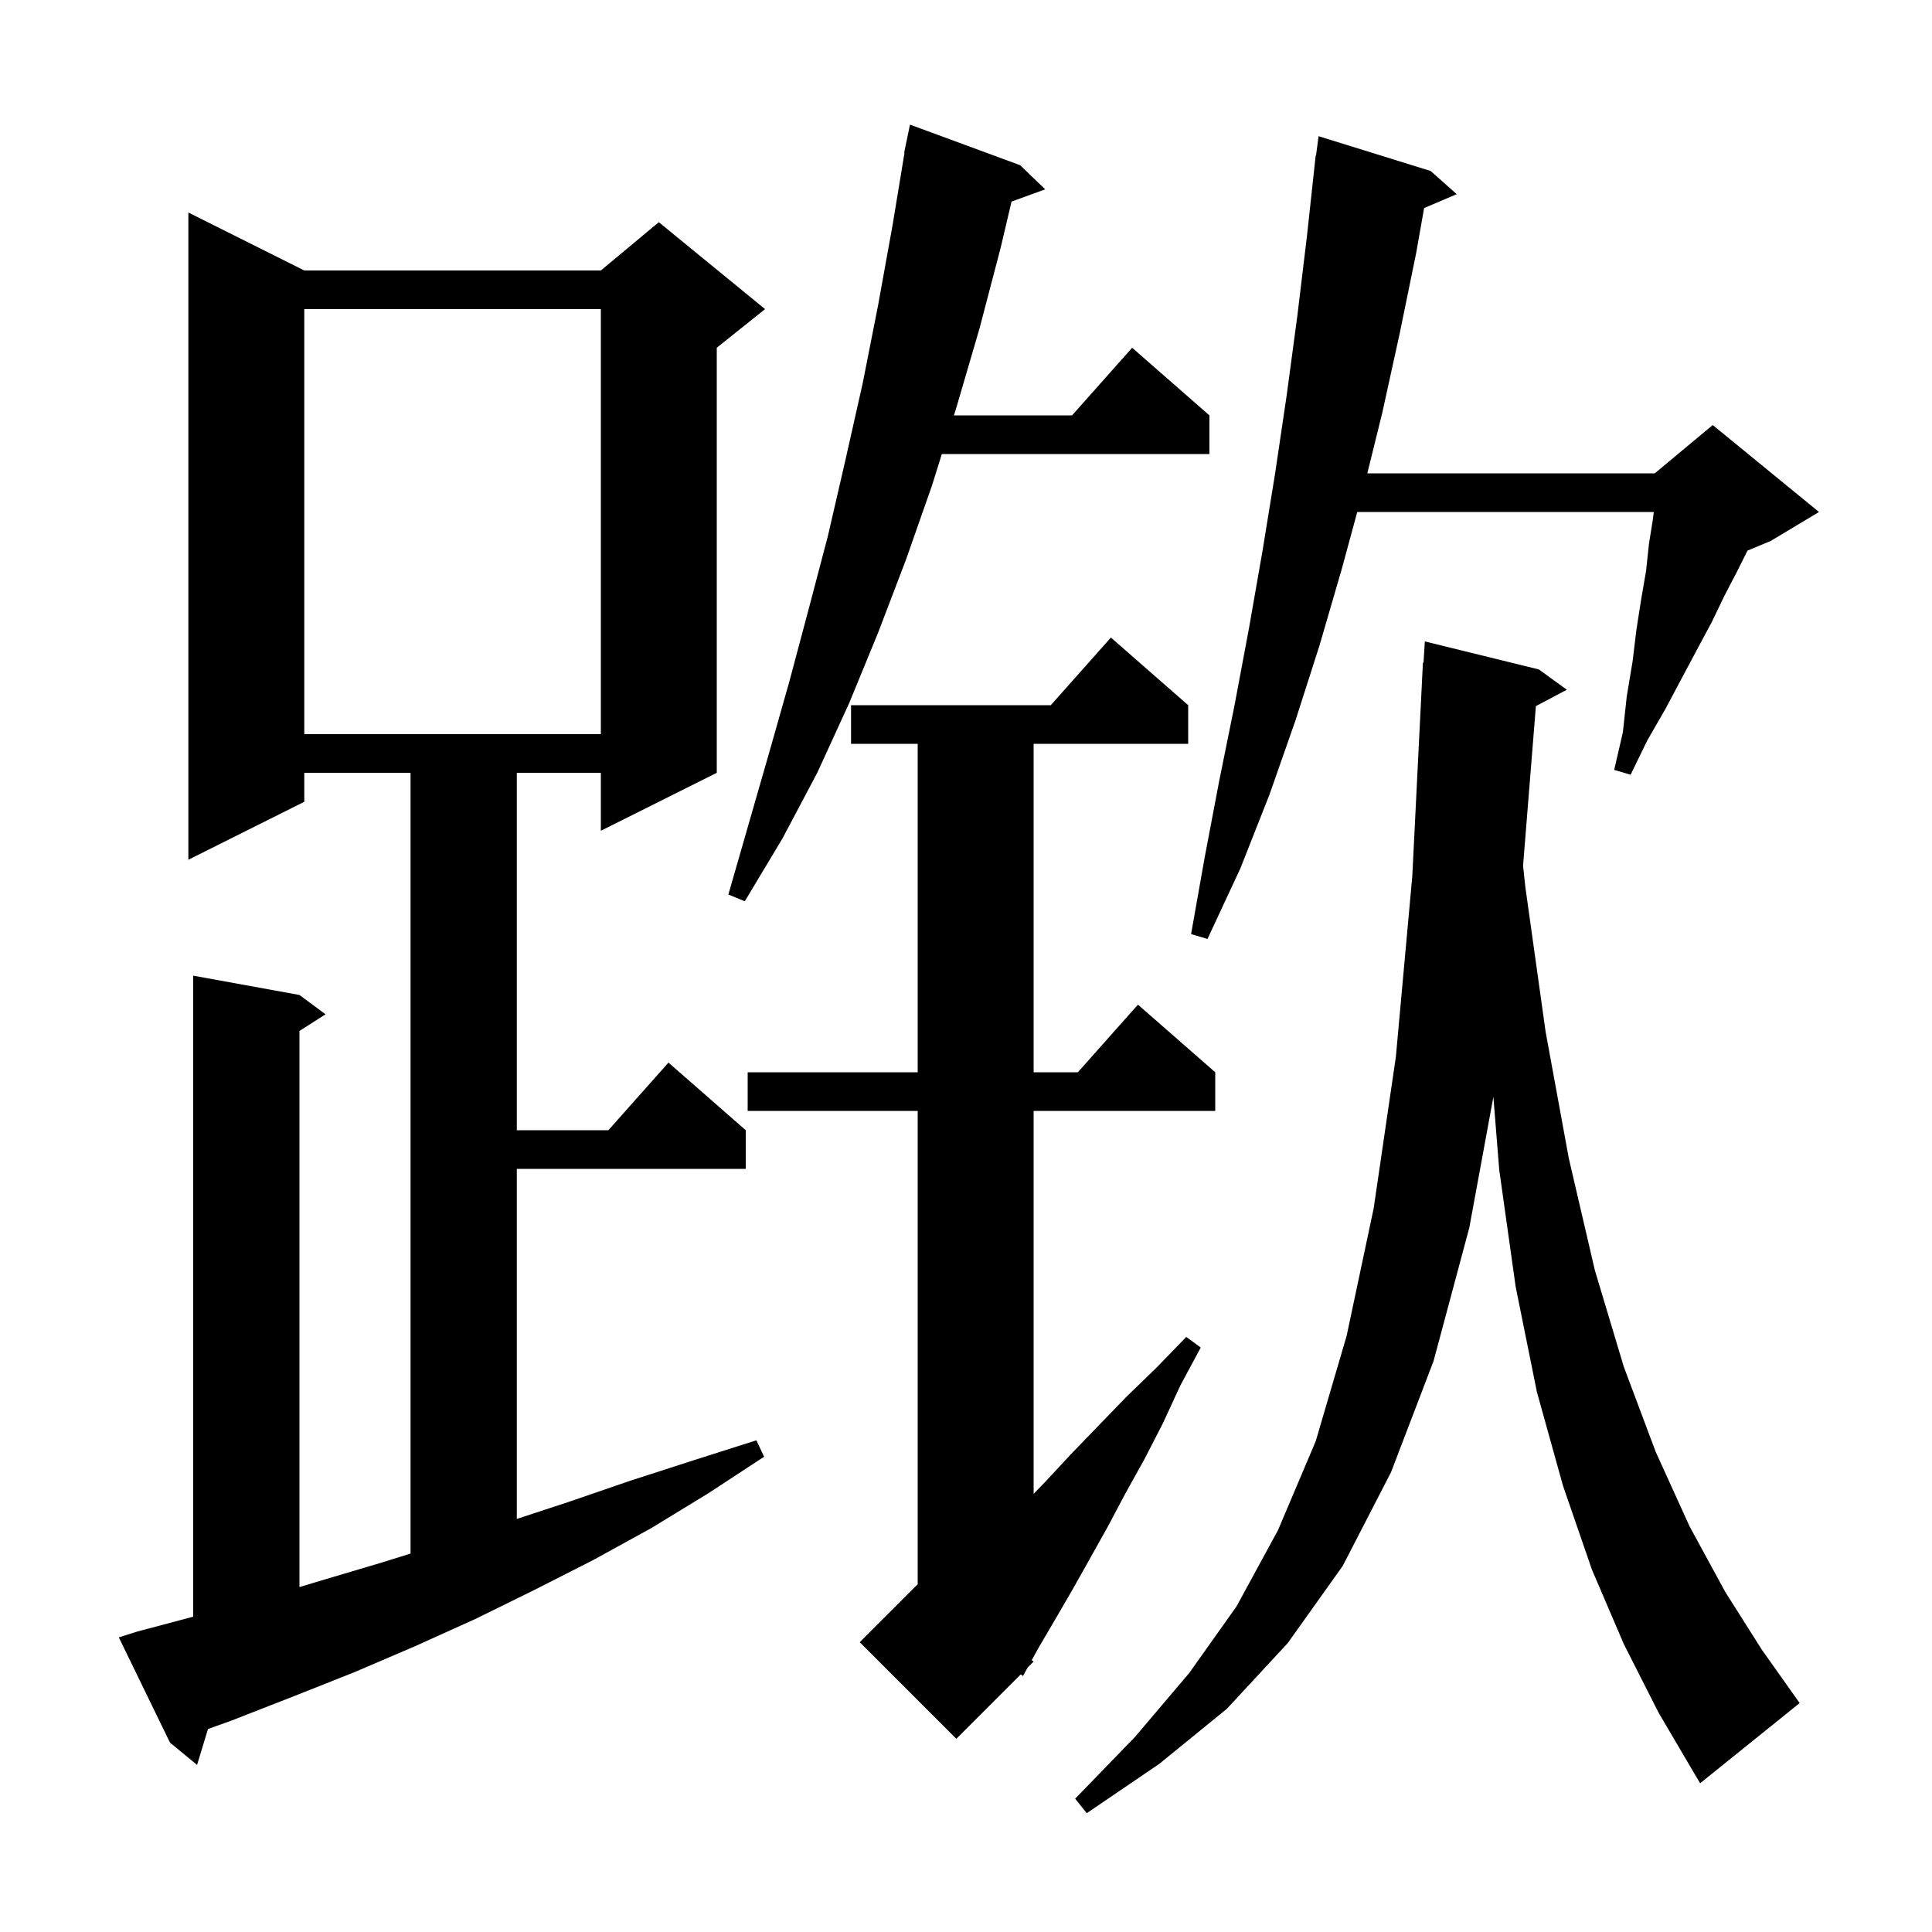 <svg xmlns="http://www.w3.org/2000/svg" xmlns:xlink="http://www.w3.org/1999/xlink" version="1.1" baseProfile="full" viewBox="0 0 200 200" width="200" height="200">
<g fill="black">
<path d="M 168.1 170.2 L 164.8 162.5 L 161.8 153.8 L 159.1 144.1 L 156.9 133.2 L 155.2 121.1 L 154.594 113.55 L 152.1 127.1 L 148.4 140.9 L 144.0 152.4 L 139.0 162.1 L 133.3 170.1 L 127.0 176.9 L 120.0 182.6 L 112.5 187.7 L 111.3 186.2 L 117.5 179.8 L 123.1 173.2 L 128.0 166.3 L 132.3 158.4 L 136.2 149.2 L 139.4 138.3 L 142.2 125.1 L 144.5 109.4 L 146.2 90.7 L 147.3 68.6 L 147.362 68.604 L 147.5 66.4 L 159.3 69.3 L 162.2 71.4 L 158.995 73.097 L 157.667 89.616 L 157.9 91.8 L 160.0 106.8 L 162.4 119.9 L 165.1 131.5 L 168.1 141.5 L 171.4 150.3 L 174.9 158.0 L 178.6 164.8 L 182.4 170.8 L 186.3 176.3 L 176.0 184.6 L 175.4 183.6 L 171.7 177.3 Z M 14.2 168.9 L 20.0 167.359 L 20.0 101.0 L 31.0 103.0 L 33.7 105.0 L 31.0 106.723 L 31.0 164.294 L 33.3 163.6 L 39.7 161.7 L 42.5 160.825 L 42.5 80.0 L 31.5 80.0 L 31.5 83.0 L 19.5 89.0 L 19.5 22.0 L 31.5 28.0 L 62.2 28.0 L 68.2 23.0 L 79.2 32.0 L 74.2 36.0 L 74.2 80.0 L 62.2 86.0 L 62.2 80.0 L 53.5 80.0 L 53.5 117.0 L 62.978 117.0 L 69.2 110.0 L 77.2 117.0 L 77.2 121.0 L 53.5 121.0 L 53.5 157.239 L 58.8 155.5 L 65.2 153.3 L 71.7 151.2 L 78.3 149.1 L 79.1 150.8 L 73.3 154.6 L 67.4 158.2 L 61.4 161.5 L 55.3 164.6 L 49.2 167.6 L 43.0 170.4 L 36.7 173.1 L 30.4 175.6 L 24.0 178.1 L 21.53 178.988 L 20.4 182.7 L 17.6 180.4 L 12.3 169.5 Z M 123.0 73.0 L 123.0 77.0 L 107.0 77.0 L 107.0 111.0 L 111.578 111.0 L 117.8 104.0 L 125.8 111.0 L 125.8 115.0 L 107.0 115.0 L 107.0 154.646 L 108.2 153.4 L 110.9 150.5 L 113.7 147.6 L 116.6 144.6 L 119.7 141.6 L 122.8 138.4 L 124.3 139.5 L 122.2 143.4 L 120.4 147.3 L 118.5 151.0 L 116.5 154.6 L 114.7 158.0 L 112.8 161.4 L 111.0 164.6 L 109.2 167.7 L 107.5 170.6 L 106.801 171.867 L 107.0 172.0 L 106.392 172.608 L 105.9 173.5 L 105.669 173.331 L 99.0 180.0 L 89.0 170.0 L 95.0 164.0 L 95.0 115.0 L 77.4 115.0 L 77.4 111.0 L 95.0 111.0 L 95.0 77.0 L 88.1 77.0 L 88.1 73.0 L 108.778 73.0 L 115.0 66.0 Z M 148.1 17.7 L 150.8 20.1 L 147.423 21.539 L 146.6 26.2 L 144.9 34.5 L 143.1 42.7 L 141.544 49.0 L 171.3 49.0 L 177.3 44.0 L 188.3 53.0 L 183.3 56.0 L 180.9 57.0 L 179.8 59.2 L 178.5 61.7 L 177.2 64.4 L 175.7 67.2 L 174.1 70.2 L 172.4 73.4 L 170.5 76.7 L 168.8 80.2 L 167.1 79.7 L 168.0 75.8 L 168.4 72.1 L 169.0 68.5 L 169.4 65.2 L 169.9 62.0 L 170.4 59.1 L 170.7 56.3 L 171.1 53.8 L 171.2 53.0 L 140.502 53.0 L 138.9 58.9 L 136.6 66.8 L 134.1 74.6 L 131.4 82.3 L 128.4 89.9 L 125.0 97.2 L 123.3 96.7 L 124.7 88.8 L 126.2 80.9 L 127.8 73.0 L 129.3 65.0 L 130.7 57.0 L 132.0 49.0 L 133.2 40.9 L 134.3 32.7 L 135.3 24.4 L 136.2 16.1 L 136.233 16.104 L 136.5 14.1 Z M 105.6 17.1 L 108.2 19.6 L 104.713 20.868 L 103.6 25.6 L 101.4 34.0 L 99.0 42.2 L 98.75 43.0 L 110.978 43.0 L 117.2 36.0 L 125.2 43.0 L 125.2 47.0 L 97.5 47.0 L 96.5 50.2 L 93.8 57.9 L 90.9 65.5 L 87.9 72.8 L 84.6 80.0 L 81.0 86.8 L 77.1 93.3 L 75.4 92.6 L 79.6 78.0 L 81.7 70.6 L 83.7 63.1 L 85.7 55.5 L 87.5 47.7 L 89.3 39.7 L 90.9 31.6 L 92.4 23.3 L 93.635 15.804 L 93.6 15.8 L 93.773 14.963 L 93.8 14.8 L 93.807 14.801 L 94.2 12.9 Z M 31.5 32.0 L 31.5 76.0 L 62.2 76.0 L 62.2 32.0 Z " />
</g>
</svg>

